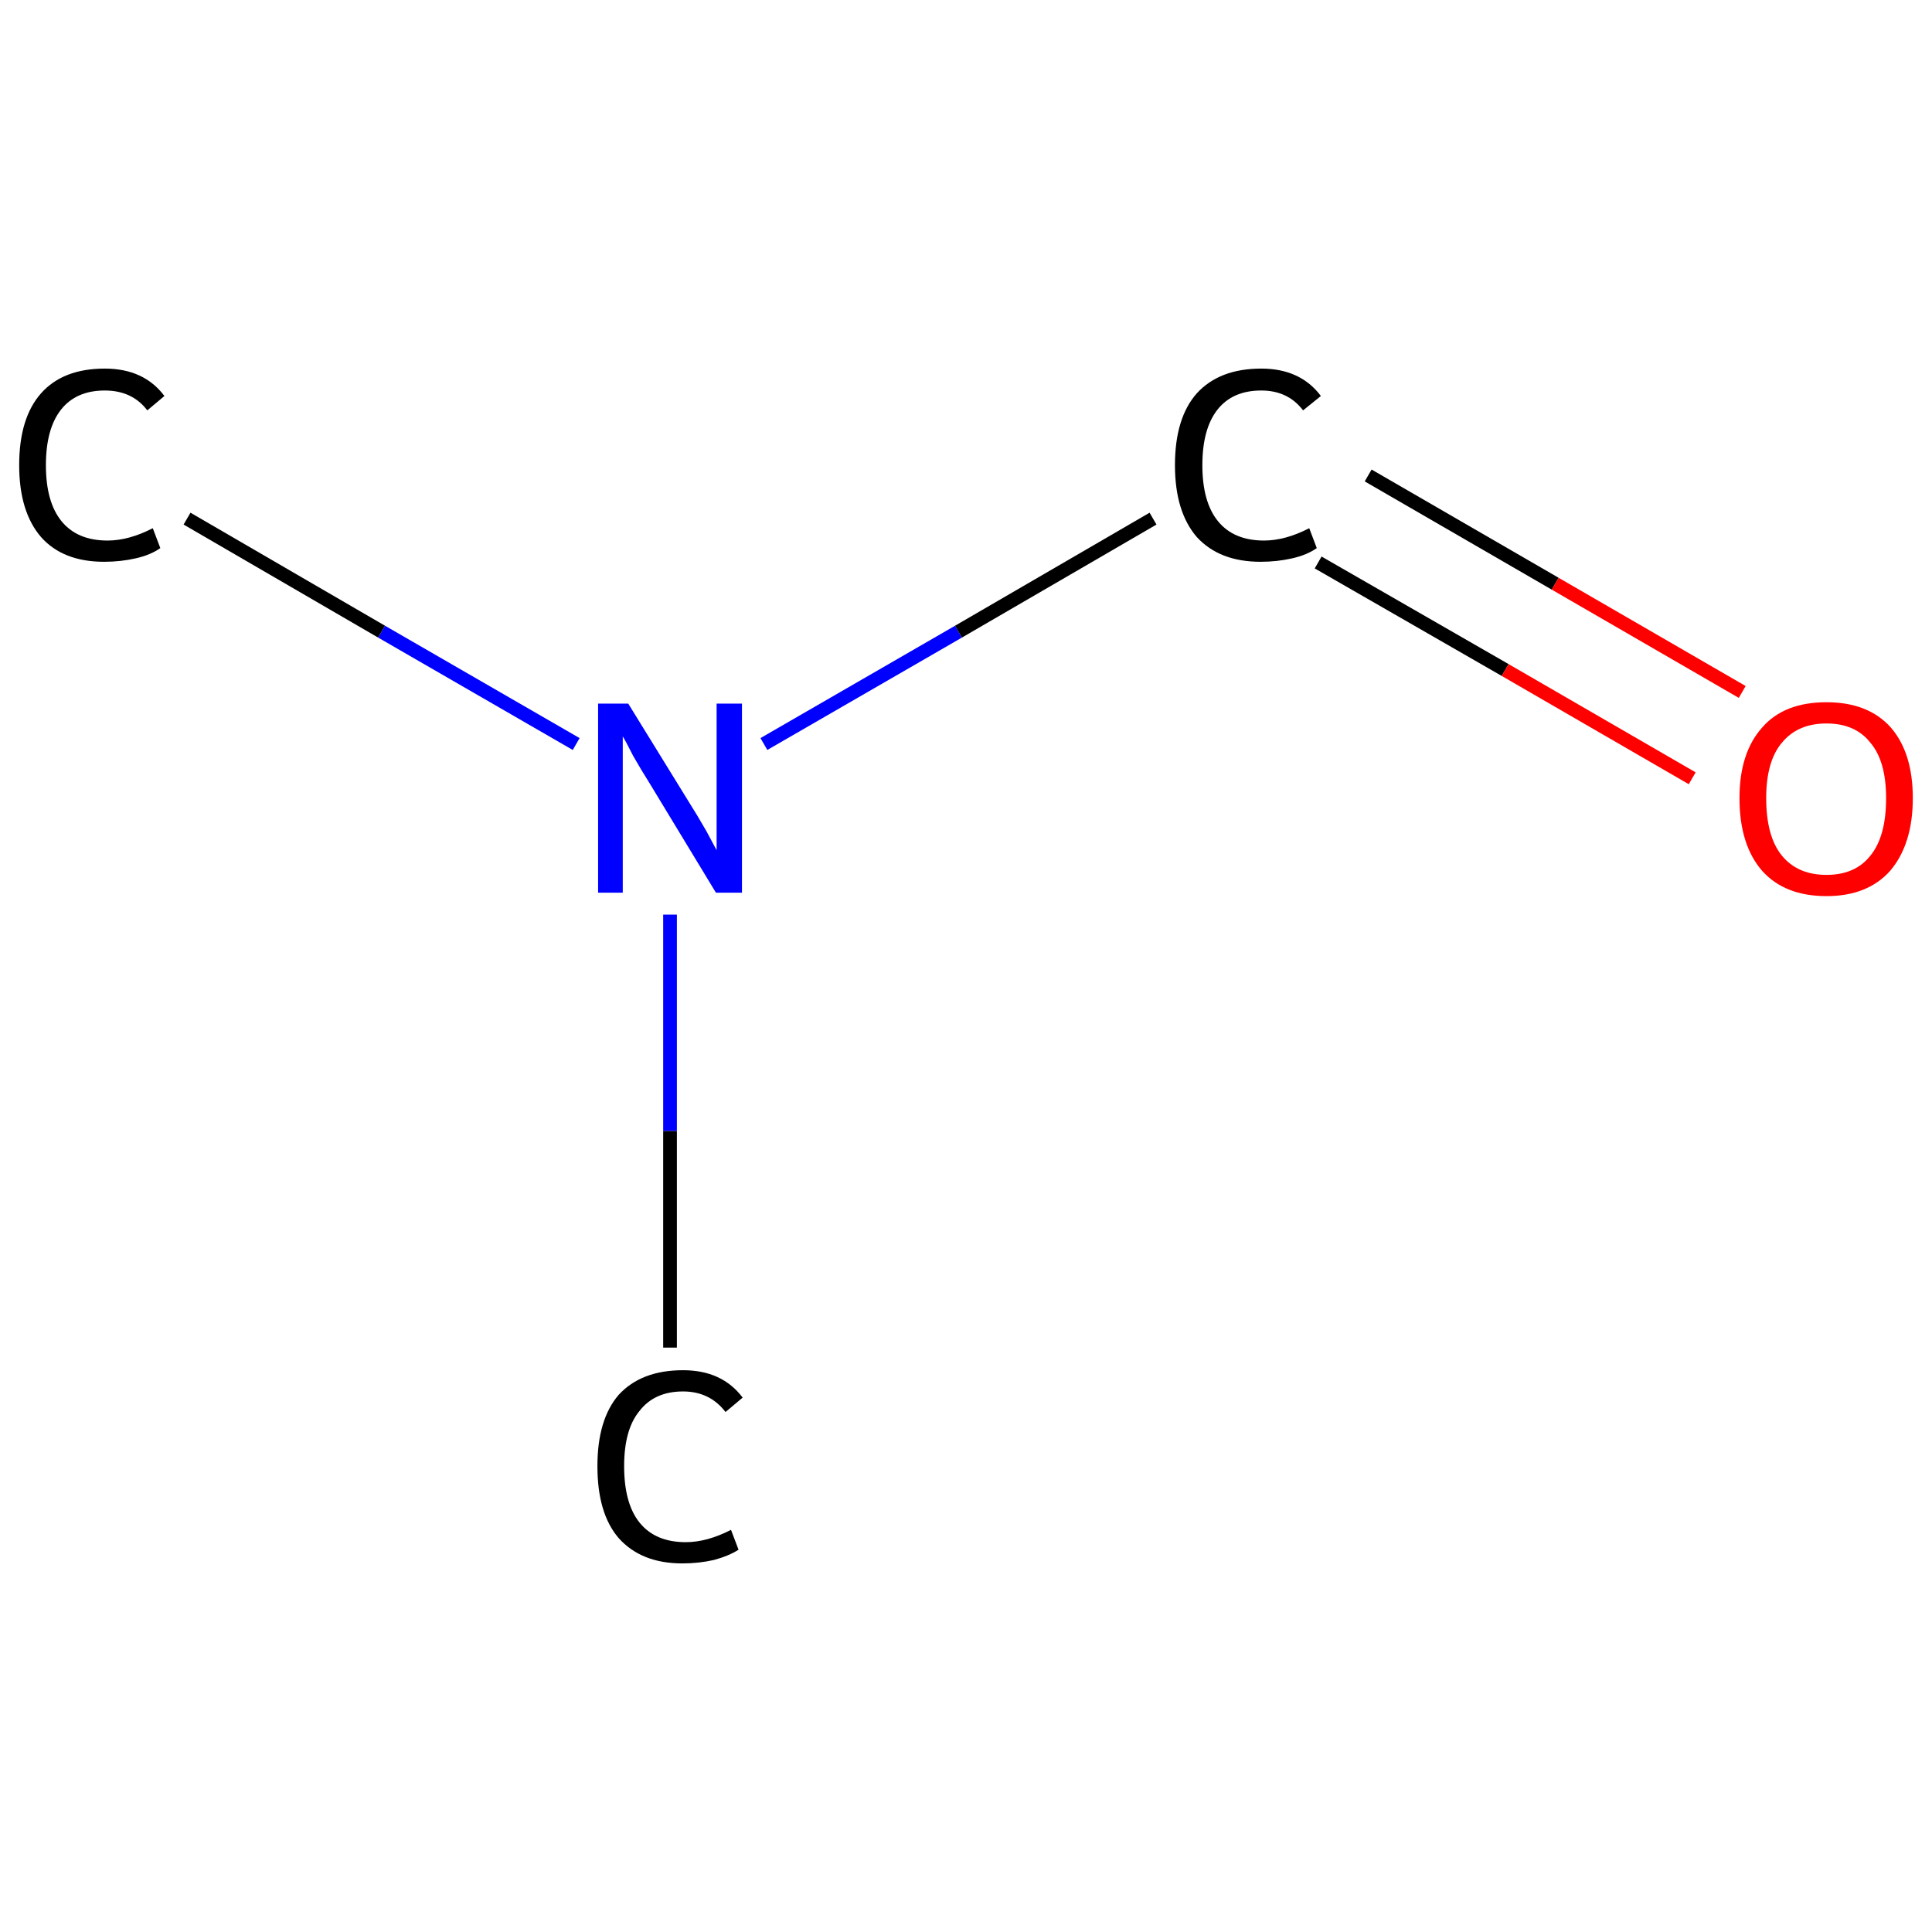 <?xml version='1.0' encoding='iso-8859-1'?>
<svg version='1.1' baseProfile='full'
              xmlns='http://www.w3.org/2000/svg'
                      xmlns:rdkit='http://www.rdkit.org/xml'
                      xmlns:xlink='http://www.w3.org/1999/xlink'
                  xml:space='preserve'
width='282px' height='282px' viewBox='0 0 282 282'>
<!-- END OF HEADER -->
<rect style='opacity:1.0;fill:#FFFFFF;stroke:none' width='282.0' height='282.0' x='0.0' y='0.0'> </rect>
<path class='bond-0 atom-0 atom-1' d='M 27.3,75.7 L 55.7,92.2' style='fill:none;fill-rule:evenodd;stroke:#000000;stroke-width:2.0px;stroke-linecap:butt;stroke-linejoin:miter;stroke-opacity:1' />
<path class='bond-0 atom-0 atom-1' d='M 55.7,92.2 L 84.1,108.6' style='fill:none;fill-rule:evenodd;stroke:#0000FF;stroke-width:2.0px;stroke-linecap:butt;stroke-linejoin:miter;stroke-opacity:1' />
<path class='bond-1 atom-1 atom-2' d='M 97.8,133.5 L 97.8,165.1' style='fill:none;fill-rule:evenodd;stroke:#0000FF;stroke-width:2.0px;stroke-linecap:butt;stroke-linejoin:miter;stroke-opacity:1' />
<path class='bond-1 atom-1 atom-2' d='M 97.8,165.1 L 97.8,196.7' style='fill:none;fill-rule:evenodd;stroke:#000000;stroke-width:2.0px;stroke-linecap:butt;stroke-linejoin:miter;stroke-opacity:1' />
<path class='bond-2 atom-1 atom-3' d='M 111.5,108.6 L 139.9,92.2' style='fill:none;fill-rule:evenodd;stroke:#0000FF;stroke-width:2.0px;stroke-linecap:butt;stroke-linejoin:miter;stroke-opacity:1' />
<path class='bond-2 atom-1 atom-3' d='M 139.9,92.2 L 168.3,75.7' style='fill:none;fill-rule:evenodd;stroke:#000000;stroke-width:2.0px;stroke-linecap:butt;stroke-linejoin:miter;stroke-opacity:1' />
<path class='bond-3 atom-3 atom-4' d='M 192.4,82.1 L 219.7,97.8' style='fill:none;fill-rule:evenodd;stroke:#000000;stroke-width:2.0px;stroke-linecap:butt;stroke-linejoin:miter;stroke-opacity:1' />
<path class='bond-3 atom-3 atom-4' d='M 219.7,97.8 L 247.0,113.6' style='fill:none;fill-rule:evenodd;stroke:#FF0000;stroke-width:2.0px;stroke-linecap:butt;stroke-linejoin:miter;stroke-opacity:1' />
<path class='bond-3 atom-3 atom-4' d='M 199.7,69.4 L 227.0,85.2' style='fill:none;fill-rule:evenodd;stroke:#000000;stroke-width:2.0px;stroke-linecap:butt;stroke-linejoin:miter;stroke-opacity:1' />
<path class='bond-3 atom-3 atom-4' d='M 227.0,85.2 L 254.3,101.0' style='fill:none;fill-rule:evenodd;stroke:#FF0000;stroke-width:2.0px;stroke-linecap:butt;stroke-linejoin:miter;stroke-opacity:1' />
<path class='atom-0' d='M 2.8 67.9
Q 2.8 61.0, 6.0 57.4
Q 9.2 53.8, 15.3 53.8
Q 21.0 53.8, 24.0 57.8
L 21.5 59.9
Q 19.3 57.0, 15.3 57.0
Q 11.1 57.0, 8.9 59.8
Q 6.7 62.6, 6.7 67.9
Q 6.7 73.3, 9.0 76.1
Q 11.3 78.9, 15.7 78.9
Q 18.8 78.9, 22.3 77.1
L 23.4 80.0
Q 22.0 81.0, 19.8 81.5
Q 17.6 82.0, 15.2 82.0
Q 9.2 82.0, 6.0 78.4
Q 2.8 74.7, 2.8 67.9
' fill='#000000'/>
<path class='atom-1' d='M 91.7 102.7
L 100.7 117.3
Q 101.6 118.7, 103.1 121.3
Q 104.5 123.9, 104.6 124.1
L 104.6 102.7
L 108.3 102.7
L 108.3 130.3
L 104.5 130.3
L 94.8 114.3
Q 93.6 112.4, 92.4 110.3
Q 91.3 108.1, 90.9 107.5
L 90.9 130.3
L 87.3 130.3
L 87.3 102.7
L 91.7 102.7
' fill='#0000FF'/>
<path class='atom-2' d='M 87.2 214.0
Q 87.2 207.2, 90.3 203.6
Q 93.6 200.0, 99.7 200.0
Q 105.4 200.0, 108.4 204.0
L 105.9 206.1
Q 103.6 203.1, 99.7 203.1
Q 95.5 203.1, 93.3 206.0
Q 91.1 208.7, 91.1 214.0
Q 91.1 219.5, 93.4 222.3
Q 95.7 225.1, 100.1 225.1
Q 103.2 225.1, 106.7 223.3
L 107.8 226.2
Q 106.4 227.1, 104.2 227.7
Q 102.0 228.2, 99.6 228.2
Q 93.6 228.2, 90.3 224.5
Q 87.2 220.9, 87.2 214.0
' fill='#000000'/>
<path class='atom-3' d='M 171.5 67.9
Q 171.5 61.0, 174.7 57.4
Q 178.0 53.8, 184.1 53.8
Q 189.8 53.8, 192.8 57.8
L 190.2 59.9
Q 188.0 57.0, 184.1 57.0
Q 179.9 57.0, 177.7 59.8
Q 175.5 62.6, 175.5 67.9
Q 175.5 73.3, 177.8 76.1
Q 180.1 78.9, 184.5 78.9
Q 187.6 78.9, 191.1 77.1
L 192.2 80.0
Q 190.8 81.0, 188.6 81.5
Q 186.4 82.0, 184.0 82.0
Q 178.0 82.0, 174.7 78.4
Q 171.5 74.7, 171.5 67.9
' fill='#000000'/>
<path class='atom-4' d='M 253.9 116.5
Q 253.9 109.9, 257.2 106.2
Q 260.4 102.5, 266.6 102.5
Q 272.7 102.5, 276.0 106.2
Q 279.2 109.9, 279.2 116.5
Q 279.2 123.2, 275.9 127.1
Q 272.6 130.8, 266.6 130.8
Q 260.5 130.8, 257.2 127.1
Q 253.9 123.3, 253.9 116.5
M 266.6 127.7
Q 270.8 127.7, 273.0 124.9
Q 275.3 122.1, 275.3 116.5
Q 275.3 111.1, 273.0 108.4
Q 270.8 105.6, 266.6 105.6
Q 262.4 105.6, 260.1 108.4
Q 257.8 111.1, 257.8 116.5
Q 257.8 122.1, 260.1 124.9
Q 262.4 127.7, 266.6 127.7
' fill='#FF0000'/>
</svg>
